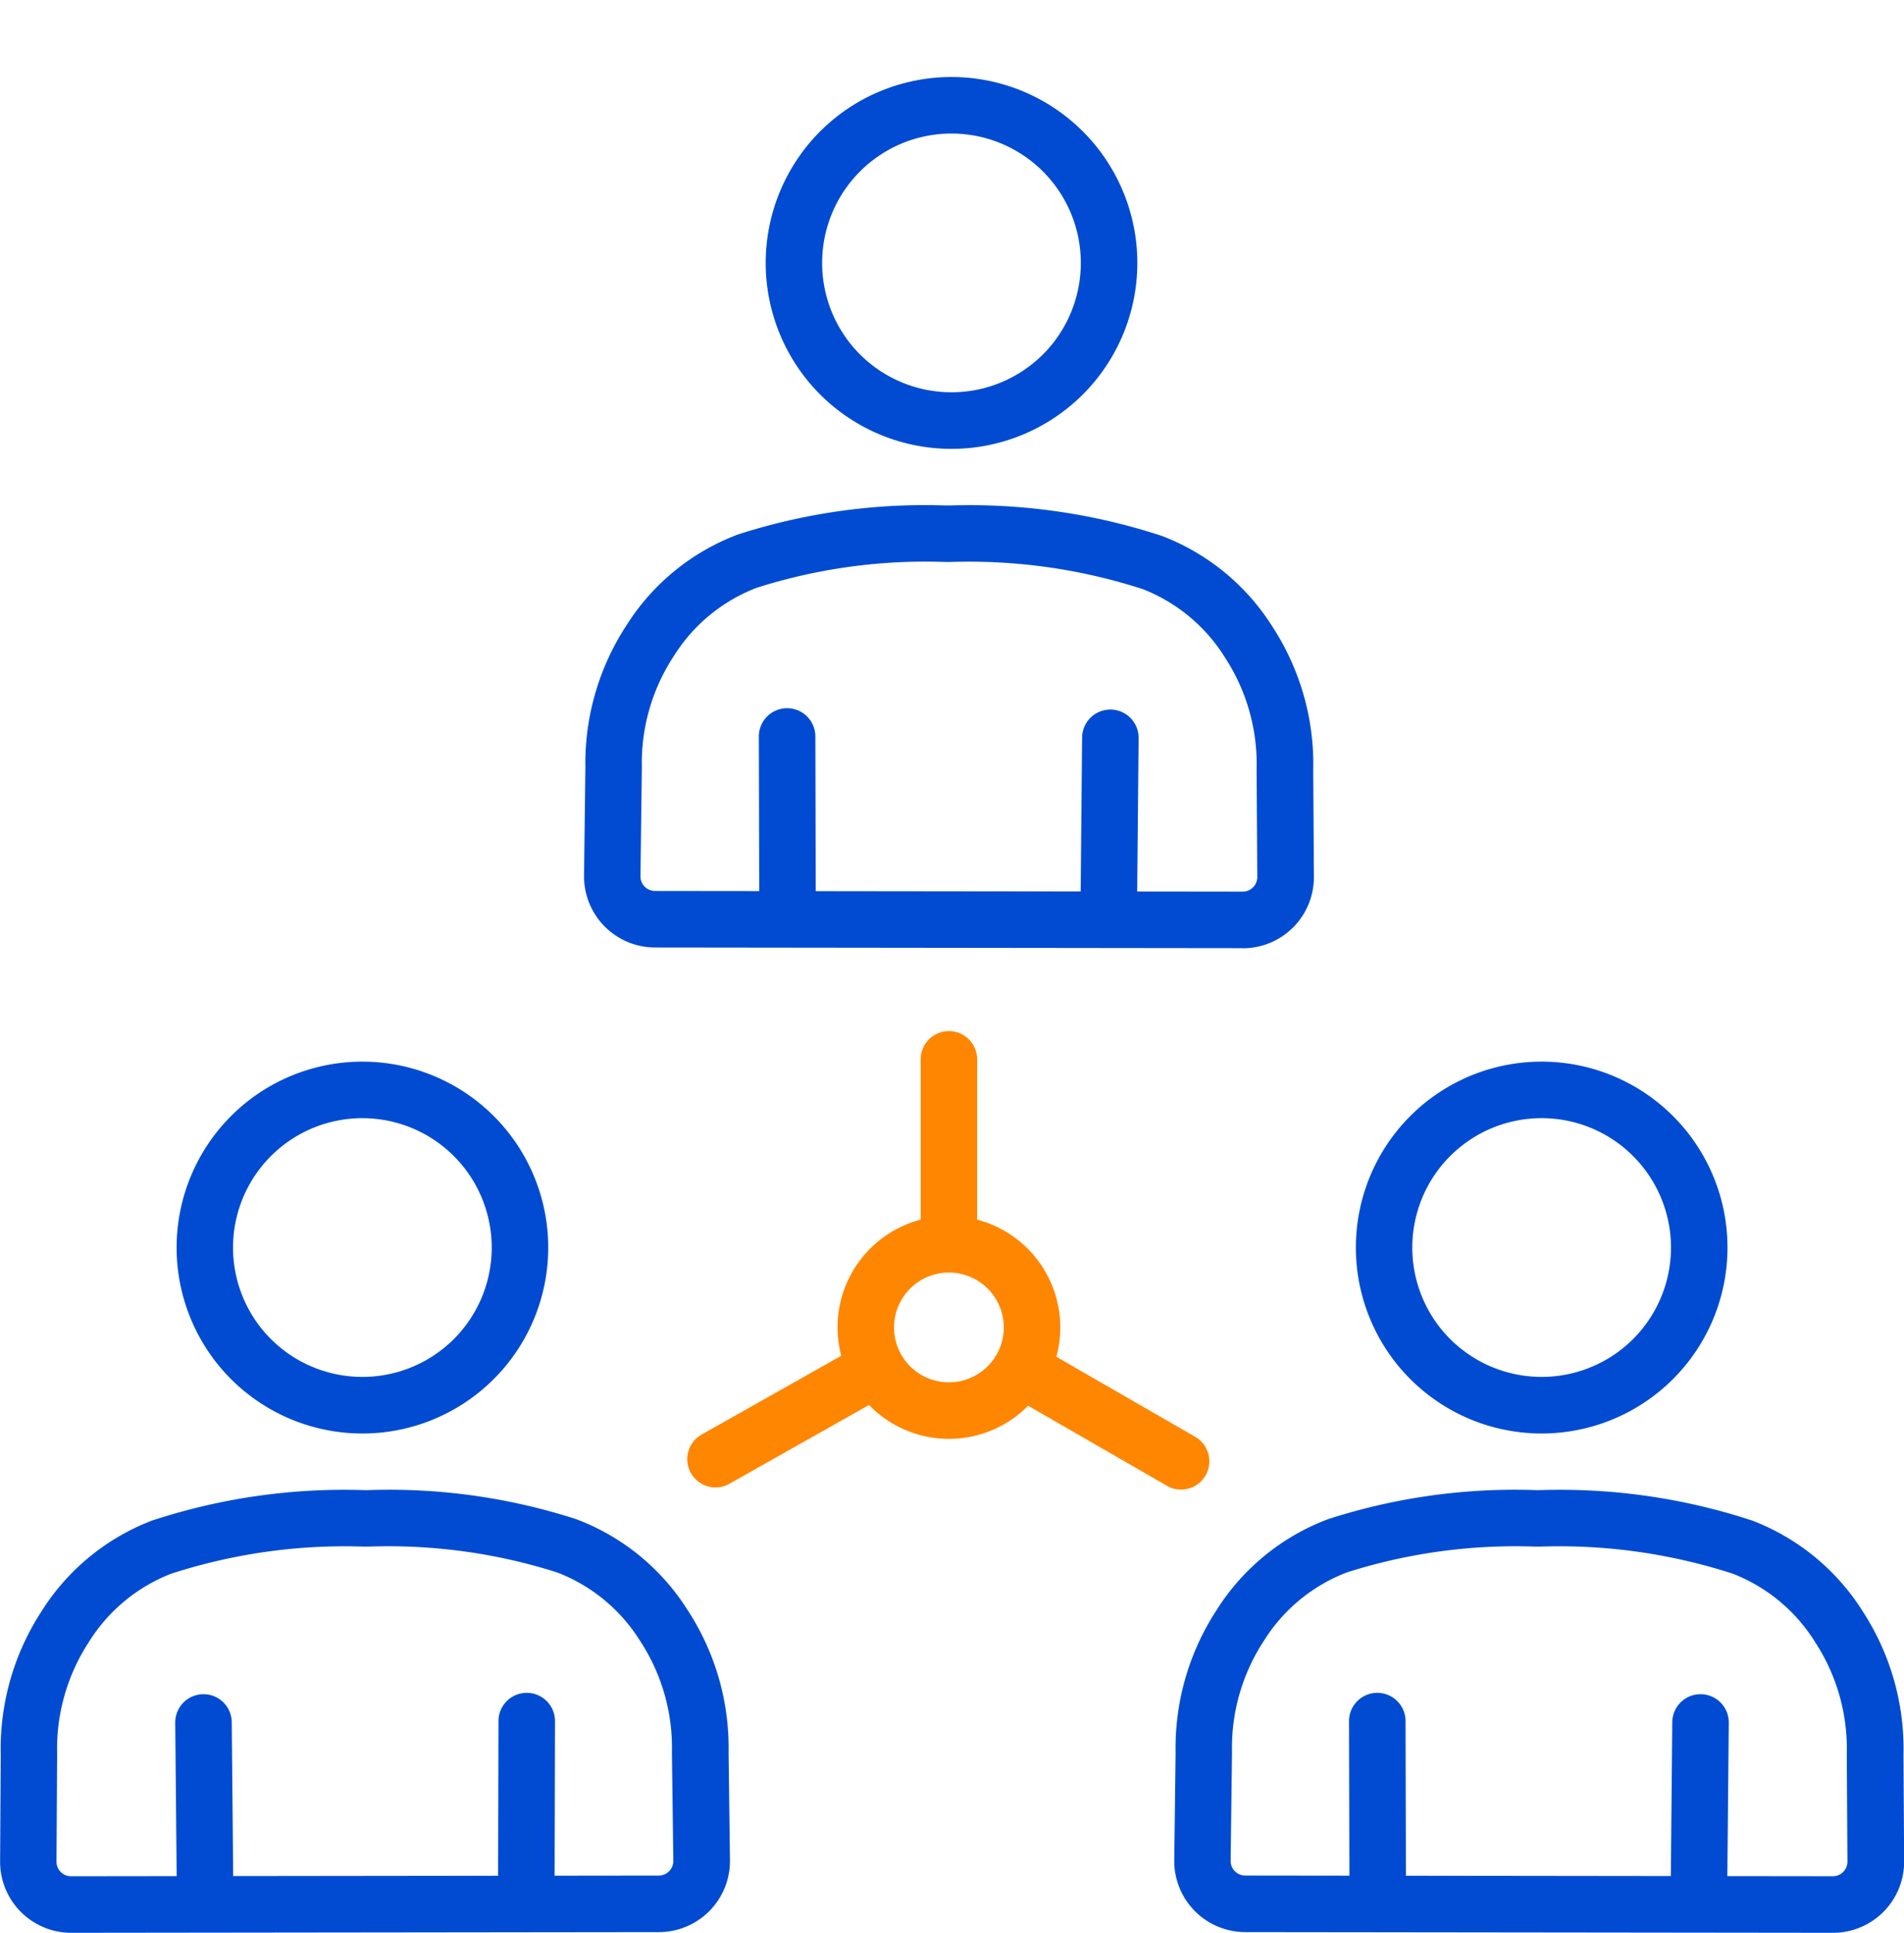 <svg xmlns="http://www.w3.org/2000/svg" width="101.085" height="102.571" viewBox="0 0 101.085 102.571"><g transform="translate(1.5 2.121)"><path d="M8.367-1.5A9.867,9.867,0,1,1-1.5,8.367,9.878,9.878,0,0,1,8.367-1.5Zm0,16.734A6.867,6.867,0,1,0,1.5,8.367,6.875,6.875,0,0,0,8.367,15.234Z" transform="translate(37.182 11.833) rotate(-45)" fill="#004bd2"/><path d="M4711.6,2485.314h-.006l-31.2-.036a3.775,3.775,0,0,1-3.77-3.814l.072-5.73a13.361,13.361,0,0,1,2.189-7.565,11.983,11.983,0,0,1,5.908-4.808,32.335,32.335,0,0,1,11.034-1.54h.237a32.707,32.707,0,0,1,11.249,1.619,12,12,0,0,1,5.884,4.851,13.36,13.36,0,0,1,2.141,7.587l.035,5.642a3.775,3.775,0,0,1-3.773,3.8Zm-15.773-20.494a29.552,29.552,0,0,0-10.034,1.368,8.975,8.975,0,0,0-4.4,3.62,10.33,10.33,0,0,0-1.7,5.872c0,.02,0,.041,0,.061l-.073,5.757a.774.774,0,0,0,.774.78l31.2.036v0a.775.775,0,0,0,.773-.78l-.035-5.669c0-.021,0-.041,0-.062a10.335,10.335,0,0,0-1.664-5.889,8.99,8.99,0,0,0-4.381-3.654,29.93,29.93,0,0,0-10.24-1.44Z" transform="translate(-4647.117 -2437.117)" fill="#004bd2"/><path d="M.023,11.044a1.5,1.5,0,0,1-1.5-1.5L-1.5,0A1.5,1.5,0,0,1,0-1.5,1.5,1.5,0,0,1,1.5,0L1.523,9.54a1.5,1.5,0,0,1-1.5,1.5Z" transform="translate(40.288 36.962)" fill="#004bd2"/><path d="M0,10.972H-.014A1.5,1.5,0,0,1-1.5,9.458l.088-9.472A1.5,1.5,0,0,1,.1-1.5,1.5,1.5,0,0,1,1.588.014L1.5,9.485A1.5,1.5,0,0,1,0,10.972Z" transform="translate(57.362 37.034)" fill="#004bd2"/><path d="M8.367-1.5A9.867,9.867,0,1,1-1.5,8.367,9.878,9.878,0,0,1,8.367-1.5Zm0,16.734A6.867,6.867,0,1,0,1.5,8.367,6.875,6.875,0,0,0,8.367,15.234Z" transform="translate(68.514 64.085) rotate(-45)" fill="#004bd2"/><path d="M4817.217,2661.457h0l-31.2-.037a3.774,3.774,0,0,1-3.769-3.815l.072-5.729a13.362,13.362,0,0,1,2.189-7.566,11.98,11.98,0,0,1,5.91-4.807,32.3,32.3,0,0,1,11.03-1.54h.24a32.668,32.668,0,0,1,11.25,1.619,11.994,11.994,0,0,1,5.883,4.851,13.364,13.364,0,0,1,2.142,7.587l.034,5.642a3.774,3.774,0,0,1-3.774,3.795Zm-15.774-20.494a29.511,29.511,0,0,0-10.029,1.368,8.973,8.973,0,0,0-4.4,3.619,10.33,10.33,0,0,0-1.7,5.872c0,.02,0,.041,0,.061l-.072,5.756a.774.774,0,0,0,.772.78l31.2.037v0a.774.774,0,0,0,.774-.777l-.034-5.672c0-.021,0-.041,0-.062a10.335,10.335,0,0,0-1.665-5.889,8.989,8.989,0,0,0-4.381-3.654,29.9,29.9,0,0,0-10.24-1.44Z" transform="translate(-4721.406 -2561.007)" fill="#004bd2"/><path d="M.023,11.044a1.5,1.5,0,0,1-1.5-1.5L-1.5,0A1.5,1.5,0,0,1,0-1.5,1.5,1.5,0,0,1,1.5,0L1.523,9.54a1.5,1.5,0,0,1-1.5,1.5Z" transform="translate(71.621 89.215)" fill="#004bd2"/><path d="M0,10.972H-.014A1.5,1.5,0,0,1-1.5,9.458l.088-9.472A1.5,1.5,0,0,1,.1-1.5,1.5,1.5,0,0,1,1.588.014L1.5,9.485A1.5,1.5,0,0,1,0,10.972Z" transform="translate(88.694 89.287)" fill="#004bd2"/><path d="M8.367-1.5A9.867,9.867,0,1,1-1.5,8.367,9.878,9.878,0,0,1,8.367-1.5Zm0,16.734A6.867,6.867,0,1,0,1.5,8.367,6.875,6.875,0,0,0,8.367,15.234Z" transform="translate(5.946 63.119) rotate(-40.314)" fill="#004bd2"/><path d="M4575.884,2661.457h0a3.774,3.774,0,0,1-3.774-3.793l.034-5.644a13.363,13.363,0,0,1,2.142-7.587,11.994,11.994,0,0,1,5.884-4.851,32.666,32.666,0,0,1,11.249-1.619h.24a32.317,32.317,0,0,1,11.03,1.54,11.981,11.981,0,0,1,5.909,4.807,13.351,13.351,0,0,1,2.188,7.566l.073,5.726a3.775,3.775,0,0,1-3.77,3.818Zm15.77-20.494h-.229a29.875,29.875,0,0,0-10.24,1.44,8.989,8.989,0,0,0-4.382,3.654,10.335,10.335,0,0,0-1.665,5.889c0,.021,0,.041,0,.062l-.034,5.672a.774.774,0,0,0,.774.777v0l31.2-.037a.774.774,0,0,0,.774-.783l-.074-5.753c0-.021,0-.042,0-.062a10.32,10.32,0,0,0-1.7-5.872,8.972,8.972,0,0,0-4.4-3.619A29.53,29.53,0,0,0,4591.654,2640.963Z" transform="translate(-4573.605 -2561.007)" fill="#004bd2"/><path d="M0,11.044H0a1.5,1.5,0,0,1-1.5-1.5L-1.477,0a1.5,1.5,0,0,1,1.5-1.5A1.5,1.5,0,0,1,1.523,0L1.5,9.548A1.5,1.5,0,0,1,0,11.044Z" transform="translate(26.442 89.215)" fill="#004bd2"/><path d="M.087,10.972a1.5,1.5,0,0,1-1.5-1.486L-1.5.014A1.5,1.5,0,0,1-.014-1.5,1.5,1.5,0,0,1,1.5-.014l.088,9.472A1.5,1.5,0,0,1,.1,10.971Z" transform="translate(9.304 89.287)" fill="#004bd2"/><path d="M4.413-1.5A5.913,5.913,0,1,1-1.5,4.413,5.92,5.92,0,0,1,4.413-1.5Zm0,8.826A2.913,2.913,0,1,0,1.5,4.413,2.916,2.916,0,0,0,4.413,7.326Z" transform="translate(43.57 71.605) rotate(-76.717)" fill="#ff8600"/><path d="M0,10.369a1.5,1.5,0,0,1-1.5-1.5V0A1.5,1.5,0,0,1,0-1.5,1.5,1.5,0,0,1,1.5,0V8.869A1.5,1.5,0,0,1,0,10.369Z" transform="translate(48.879 54.098)" fill="#ff8600"/><path d="M7.683,5.929a1.493,1.493,0,0,1-.748-.2L-.749,1.3A1.5,1.5,0,0,1-1.3-.749,1.5,1.5,0,0,1,.749-1.3L8.434,3.129a1.5,1.5,0,0,1-.75,2.8Z" transform="translate(53.52 70.999)" fill="#ff8600"/><path d="M0,5.858a1.5,1.5,0,0,1-1.308-.763A1.5,1.5,0,0,1-.737,3.051L6.988-1.306a1.5,1.5,0,0,1,2.043.569,1.5,1.5,0,0,1-.569,2.043L.737,5.664A1.493,1.493,0,0,1,0,5.858Z" transform="translate(36.489 70.956)" fill="#ff8600"/></g></svg>